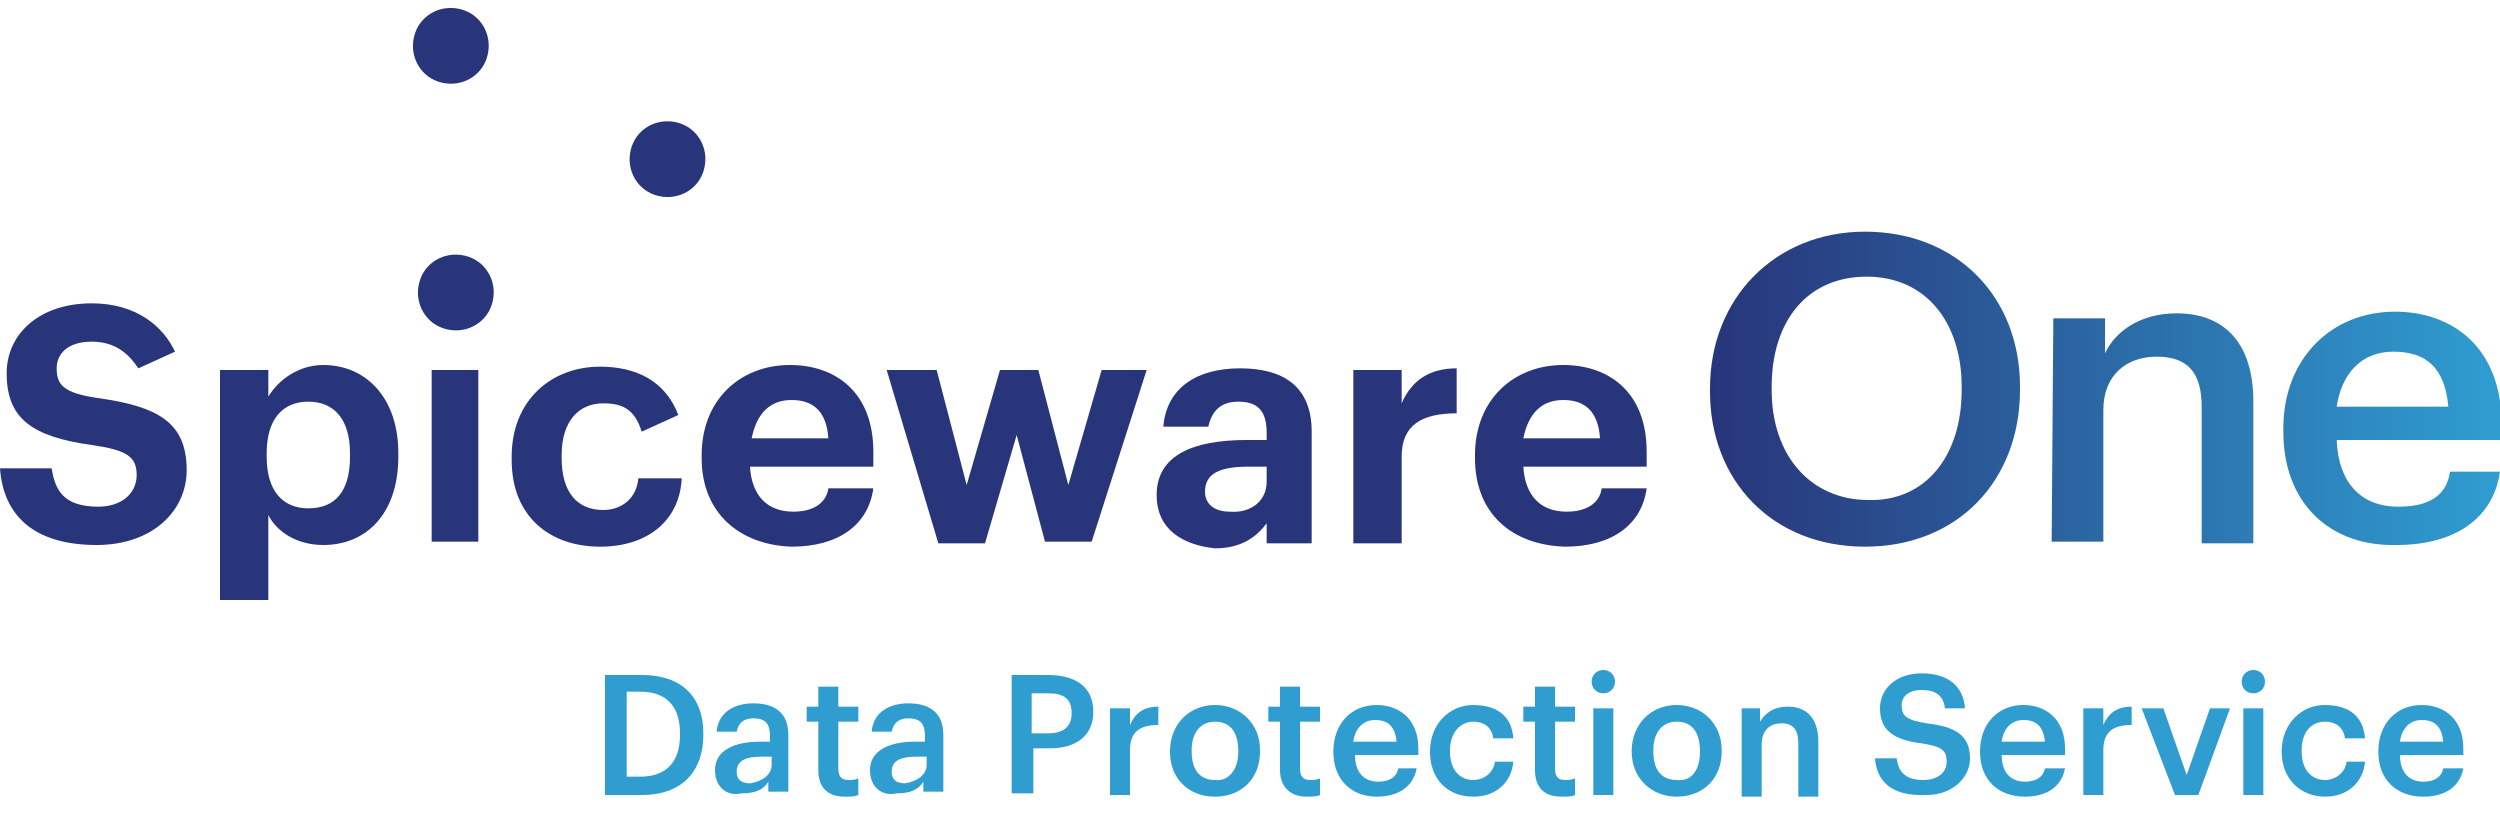 <?xml version="1.0" encoding="utf-8"?>
<!-- Generator: Adobe Illustrator 26.0.0, SVG Export Plug-In . SVG Version: 6.00 Build 0)  -->
<svg version="1.1" id="레이어_1" xmlns="http://www.w3.org/2000/svg" xmlns:xlink="http://www.w3.org/1999/xlink" x="0px"
	 y="0px" viewBox="0 0 150 50" style="enable-background:new 0 0 150 50;" xml:space="preserve">
<style type="text/css">
	.st0{fill:#28357A;}
	.st1{fill:url(#SVGID_1_);}
	.st2{fill:#2F9DD0;}
</style>
<g>
	<g>
		<g>
			<path class="st0" d="M13.2,22.2h2.9v1.6c0.6-1,1.8-1.9,3.3-1.9c2.5,0,4.5,1.9,4.5,5.3v0.2c0,3.4-1.9,5.3-4.5,5.3
				c-1.6,0-2.8-0.8-3.3-1.8V36h-2.9V22.2z M21,27.4v-0.2c0-2.1-1-3.1-2.5-3.1c-1.5,0-2.5,1-2.5,3.1v0.2c0,2.1,1,3.1,2.5,3.1
				C20.1,30.5,21,29.5,21,27.4z"/>
			<path class="st0" d="M25.9,22.2h2.8v10.3h-2.8V22.2z"/>
			<path class="st0" d="M42.1,27.5v-0.2c0-3.3,2.3-5.4,5.3-5.4c2.7,0,5,1.6,5,5.2V28H45c0.1,1.7,1,2.7,2.6,2.7c1.3,0,2-0.6,2.1-1.4
				h2.7c-0.3,2.2-2.1,3.5-4.9,3.5C44.4,32.7,42.1,30.8,42.1,27.5z M49.7,26.3c-0.1-1.6-0.9-2.3-2.2-2.3c-1.3,0-2.1,0.8-2.4,2.3H49.7
				z"/>
			<path class="st0" d="M53.2,22.2h3l1.8,6.9l2-6.9h2.3l1.8,6.9l2-6.9h2.7l-3.3,10.3h-2.8L61,26.1l-1.9,6.5h-2.8L53.2,22.2z"/>
			<path class="st0" d="M69.4,29.7c0-2.4,2.2-3.3,5.4-3.3H76v-0.4c0-1.2-0.4-1.9-1.7-1.9c-1.1,0-1.6,0.6-1.8,1.5h-2.7
				c0.2-2.4,2.1-3.5,4.6-3.5c2.5,0,4.3,1,4.3,3.8v6.7H76v-1.2c-0.6,0.8-1.5,1.5-3.1,1.5C71,32.7,69.4,31.8,69.4,29.7z M76,28.9V28
				h-1.1c-1.7,0-2.6,0.4-2.6,1.5c0,0.7,0.5,1.2,1.5,1.2C75,30.8,76,30.1,76,28.9z"/>
			<path class="st0" d="M81.2,22.2h2.9v2c0.6-1.4,1.7-2.1,3.3-2.1v2.7c-2.1,0-3.3,0.7-3.3,2.6v5.2h-2.9V22.2z"/>
			<path class="st0" d="M88.5,27.5v-0.2c0-3.3,2.3-5.4,5.3-5.4c2.7,0,5,1.6,5,5.2V28h-7.4c0.1,1.7,1,2.7,2.6,2.7
				c1.3,0,2-0.6,2.1-1.4h2.7c-0.3,2.2-2.1,3.5-4.9,3.5C90.7,32.7,88.5,30.8,88.5,27.5z M96,26.3c-0.1-1.6-0.9-2.3-2.2-2.3
				c-1.3,0-2.1,0.8-2.4,2.3H96z"/>
			<g>
				<path class="st0" d="M27.8,0.6c1.2,0.4,1.8,1.7,1.4,2.9c-0.4,1.2-1.7,1.8-2.9,1.4c-1.2-0.4-1.8-1.7-1.4-2.9
					C25.3,0.8,26.6,0.2,27.8,0.6z"/>
				<path class="st0" d="M28.1,15.4c1.2,0.4,1.8,1.7,1.4,2.9c-0.4,1.2-1.7,1.8-2.9,1.4c-1.2-0.4-1.8-1.7-1.4-2.9
					C25.6,15.6,26.9,15,28.1,15.4z"/>
				<path class="st0" d="M40.8,7.4c1.2,0.4,1.8,1.7,1.4,2.9c-0.4,1.2-1.7,1.8-2.9,1.4c-1.2-0.4-1.8-1.7-1.4-2.9
					C38.3,7.6,39.6,7,40.8,7.4z"/>
			</g>
			<g>
				<path class="st0" d="M5.5,18.2c-3.1,0-5.1,1.8-5.1,4.2c0,2.7,1.5,3.8,5.1,4.3c2.1,0.3,2.7,0.7,2.7,1.8c0,1.1-0.9,1.9-2.3,1.9
					c-2.1,0-2.6-1-2.8-2.3H0c0.2,2.8,2,4.6,5.8,4.6c3.3,0,5.4-2,5.4-4.5c0-2.9-1.8-3.8-5.2-4.3c-2.2-0.3-2.6-0.8-2.6-1.8
					c0-0.9,0.7-1.6,2.1-1.6c1.4,0,2.2,0.7,2.8,1.6l2.2-1C9.8,19.6,8.2,18.2,5.5,18.2z"/>
				<path class="st0" d="M36.2,30.6c-1.6,0-2.5-1.1-2.5-3.1v-0.2c0-2,1-3.1,2.5-3.1c1.2,0,1.9,0.4,2.3,1.7l2.2-1
					C39.9,22.8,38.1,22,36,22c-2.9,0-5.3,2-5.3,5.4v0.2c0,3.4,2.3,5.2,5.3,5.2c3,0,4.8-1.7,4.9-4.1h-2.6
					C38.2,29.9,37.3,30.6,36.2,30.6z"/>
			</g>
		</g>
		<linearGradient id="SVGID_1_" gradientUnits="userSpaceOnUse" x1="102.636" y1="23.347" x2="150" y2="23.347">
			<stop  offset="0" style="stop-color:#28357A"/>
			<stop  offset="1" style="stop-color:#2F9DD0"/>
		</linearGradient>
		<path class="st1" d="M102.6,23.5v-0.2c0-5.4,3.9-9.4,9.3-9.4c5.5,0,9.3,3.9,9.3,9.3v0.2c0,5.4-3.7,9.4-9.3,9.4
			C106.3,32.8,102.6,28.8,102.6,23.5z M117.7,23.4v-0.2c0-3.8-2.1-6.6-5.7-6.6c-3.6,0-5.7,2.7-5.7,6.6v0.2c0,4,2.4,6.6,5.8,6.6
			C115.5,30.1,117.7,27.4,117.7,23.4z M123.2,19.1l3.1,0l0,2.1c0.6-1.3,2.1-2.4,4.3-2.4c2.7,0,4.6,1.6,4.6,5.3l0,8.5l-3.1,0l0-8.2
			c0-2-0.8-3-2.7-3c-1.8,0-3.2,1.1-3.2,3.2l0,7.9l-3.1,0L123.2,19.1z M137,25.9v-0.2c0-4.2,2.9-7,6.7-7c3.3,0,6.4,2,6.4,6.8l0,0.9
			l-9.9,0c0.1,2.5,1.4,4,3.7,4c1.9,0,2.9-0.7,3.1-2.1l3,0c-0.4,2.8-2.7,4.4-6.2,4.4C139.8,32.8,137,30.2,137,25.9z M146.9,24.4
			c-0.2-2.3-1.3-3.3-3.3-3.3c-1.9,0-3.1,1.3-3.4,3.3L146.9,24.4z"/>
	</g>
	<g>
		<path class="st2" d="M36.3,40.5h2.2c2.5,0,3.7,1.4,3.7,3.5v0.1c0,2.1-1.2,3.6-3.7,3.6h-2.2V40.5z M38.4,46.6
			c1.6,0,2.4-0.9,2.4-2.5v-0.1c0-1.5-0.7-2.5-2.4-2.5h-0.8v5.1H38.4z"/>
		<path class="st2" d="M42.9,46.2c0-1.2,1.2-1.7,2.7-1.7h0.6v-0.3c0-0.7-0.2-1.1-1-1.1c-0.6,0-0.9,0.3-1,0.8h-1.2
			c0.1-1.2,1.1-1.7,2.2-1.7c1.2,0,2.1,0.5,2.1,1.9v3.4h-1.2v-0.6c-0.3,0.5-0.8,0.7-1.6,0.7C43.7,47.8,42.9,47.3,42.9,46.2z
			 M46.3,45.9v-0.5h-0.6c-0.9,0-1.5,0.2-1.5,0.9c0,0.4,0.2,0.7,0.8,0.7C45.7,46.9,46.3,46.5,46.3,45.9z"/>
		<path class="st2" d="M49.1,46.2v-2.9h-0.7v-0.9h0.7v-1.2h1.2v1.2h1.2v0.9h-1.2v2.8c0,0.5,0.2,0.7,0.6,0.7c0.2,0,0.4,0,0.6-0.1v1
			c-0.2,0.1-0.5,0.1-0.8,0.1C49.6,47.8,49.1,47.2,49.1,46.2z"/>
		<path class="st2" d="M52.2,46.2c0-1.2,1.2-1.7,2.7-1.7h0.6v-0.3c0-0.7-0.2-1.1-1-1.1c-0.6,0-0.9,0.3-1,0.8h-1.2
			c0.1-1.2,1.1-1.7,2.2-1.7c1.2,0,2.1,0.5,2.1,1.9v3.4h-1.2v-0.6c-0.3,0.5-0.8,0.7-1.6,0.7C53,47.8,52.2,47.3,52.2,46.2z M55.6,45.9
			v-0.5h-0.6c-0.9,0-1.5,0.2-1.5,0.9c0,0.4,0.2,0.7,0.8,0.7C55,46.9,55.6,46.5,55.6,45.9z"/>
		<path class="st2" d="M60.6,40.5h2.3c1.6,0,2.7,0.7,2.7,2.2v0c0,1.5-1.1,2.2-2.6,2.2h-1v2.7h-1.3V40.5z M62.9,44
			c0.9,0,1.4-0.4,1.4-1.2v0c0-0.9-0.5-1.2-1.4-1.2h-1V44H62.9z"/>
		<path class="st2" d="M66.6,42.5h1.2v1c0.3-0.7,0.8-1.1,1.7-1.1v1.1c-1.1,0-1.7,0.4-1.7,1.5v2.7h-1.2V42.5z"/>
		<path class="st2" d="M70.2,45.1L70.2,45.1c0-1.7,1.2-2.8,2.7-2.8c1.5,0,2.7,1.1,2.7,2.7v0.1c0,1.6-1.1,2.7-2.7,2.7
			C71.3,47.8,70.2,46.7,70.2,45.1z M74.3,45.1L74.3,45.1c0-1.2-0.5-1.8-1.4-1.8c-0.9,0-1.4,0.7-1.4,1.7v0.1c0,1.1,0.5,1.7,1.4,1.7
			C73.7,46.9,74.3,46.2,74.3,45.1z"/>
		<path class="st2" d="M76.8,46.2v-2.9h-0.7v-0.9h0.7v-1.2H78v1.2h1.2v0.9H78v2.8c0,0.5,0.2,0.7,0.6,0.7c0.2,0,0.4,0,0.6-0.1v1
			c-0.2,0.1-0.5,0.1-0.8,0.1C77.4,47.8,76.8,47.2,76.8,46.2z"/>
		<path class="st2" d="M80,45.1L80,45.1c0-1.7,1.1-2.8,2.6-2.8c1.3,0,2.5,0.8,2.5,2.6v0.4h-3.8c0,1,0.5,1.6,1.4,1.6
			c0.7,0,1.1-0.3,1.2-0.8H85c-0.2,1.1-1.1,1.7-2.4,1.7C81.1,47.8,80,46.8,80,45.1z M83.8,44.5c-0.1-0.9-0.5-1.3-1.3-1.3
			c-0.7,0-1.2,0.5-1.3,1.3H83.8z"/>
		<path class="st2" d="M85.8,45.1L85.8,45.1c0-1.7,1.2-2.8,2.6-2.8c1.2,0,2.3,0.5,2.4,2h-1.2c-0.1-0.7-0.6-1-1.2-1
			C87.6,43.3,87,44,87,45v0.1c0,1.1,0.6,1.7,1.4,1.7c0.6,0,1.2-0.4,1.3-1.1h1.1c-0.1,1.2-1,2.1-2.4,2.1
			C86.9,47.8,85.8,46.8,85.8,45.1z"/>
		<path class="st2" d="M92.1,46.2v-2.9h-0.7v-0.9h0.7v-1.2h1.2v1.2h1.2v0.9h-1.2v2.8c0,0.5,0.2,0.7,0.6,0.7c0.2,0,0.4,0,0.6-0.1v1
			c-0.2,0.1-0.5,0.1-0.8,0.1C92.6,47.8,92.1,47.2,92.1,46.2z"/>
		<path class="st2" d="M95.5,40.9c0-0.4,0.3-0.7,0.7-0.7s0.7,0.3,0.7,0.7c0,0.4-0.3,0.7-0.7,0.7S95.5,41.3,95.5,40.9z M95.6,42.5
			h1.2v5.2h-1.2V42.5z"/>
		<path class="st2" d="M97.9,45.1L97.9,45.1c0-1.7,1.2-2.8,2.7-2.8c1.5,0,2.7,1.1,2.7,2.7v0.1c0,1.6-1.1,2.7-2.7,2.7
			C99.1,47.8,97.9,46.7,97.9,45.1z M102,45.1L102,45.1c0-1.2-0.5-1.8-1.4-1.8c-0.9,0-1.4,0.7-1.4,1.7v0.1c0,1.1,0.5,1.7,1.4,1.7
			C101.5,46.9,102,46.2,102,45.1z"/>
		<path class="st2" d="M104.4,42.5h1.2v0.8c0.3-0.5,0.8-0.9,1.7-0.9c1,0,1.8,0.6,1.8,2.1v3.3h-1.2v-3.2c0-0.8-0.3-1.2-1-1.2
			c-0.7,0-1.2,0.4-1.2,1.3v3.1h-1.2V42.5z"/>
		<path class="st2" d="M112.5,45.5h1.3c0.1,0.7,0.4,1.3,1.6,1.3c0.8,0,1.4-0.4,1.4-1.1c0-0.7-0.3-0.9-1.5-1.1
			c-1.7-0.2-2.5-0.8-2.5-2.1c0-1.2,1-2.1,2.5-2.1c1.5,0,2.5,0.7,2.6,2.1h-1.2c-0.1-0.8-0.6-1.1-1.4-1.1c-0.8,0-1.2,0.4-1.2,0.9
			c0,0.6,0.2,0.9,1.5,1.1c1.7,0.2,2.6,0.7,2.6,2.1c0,1.2-1.1,2.2-2.6,2.2C113.4,47.8,112.6,46.8,112.5,45.5z"/>
		<path class="st2" d="M118.8,45.1L118.8,45.1c0-1.7,1.1-2.8,2.6-2.8c1.3,0,2.5,0.8,2.5,2.6v0.4h-3.8c0,1,0.5,1.6,1.4,1.6
			c0.7,0,1.1-0.3,1.2-0.8h1.2c-0.2,1.1-1.1,1.7-2.4,1.7C119.9,47.8,118.8,46.8,118.8,45.1z M122.7,44.5c-0.1-0.9-0.5-1.3-1.3-1.3
			c-0.7,0-1.2,0.5-1.3,1.3H122.7z"/>
		<path class="st2" d="M125,42.5h1.2v1c0.3-0.7,0.8-1.1,1.7-1.1v1.1c-1.1,0-1.7,0.4-1.7,1.5v2.7H125V42.5z"/>
		<path class="st2" d="M128.5,42.5h1.3l1.4,4l1.4-4h1.2l-1.9,5.2h-1.4L128.5,42.5z"/>
		<path class="st2" d="M134.5,40.9c0-0.4,0.3-0.7,0.7-0.7s0.7,0.3,0.7,0.7c0,0.4-0.3,0.7-0.7,0.7S134.5,41.3,134.5,40.9z
			 M134.6,42.5h1.2v5.2h-1.2V42.5z"/>
		<path class="st2" d="M136.9,45.1L136.9,45.1c0-1.7,1.2-2.8,2.6-2.8c1.2,0,2.3,0.5,2.4,2h-1.2c-0.1-0.7-0.6-1-1.2-1
			c-0.8,0-1.4,0.6-1.4,1.7v0.1c0,1.1,0.6,1.7,1.4,1.7c0.6,0,1.2-0.4,1.3-1.1h1.1c-0.1,1.2-1,2.1-2.4,2.1
			C138.1,47.8,136.9,46.8,136.9,45.1z"/>
		<path class="st2" d="M142.7,45.1L142.7,45.1c0-1.7,1.1-2.8,2.6-2.8c1.3,0,2.5,0.8,2.5,2.6v0.4h-3.8c0,1,0.5,1.6,1.4,1.6
			c0.7,0,1.1-0.3,1.2-0.8h1.2c-0.2,1.1-1.1,1.7-2.4,1.7C143.8,47.8,142.7,46.8,142.7,45.1z M146.6,44.5c-0.1-0.9-0.5-1.3-1.3-1.3
			c-0.7,0-1.2,0.5-1.3,1.3H146.6z"/>
	</g>
</g>
</svg>

